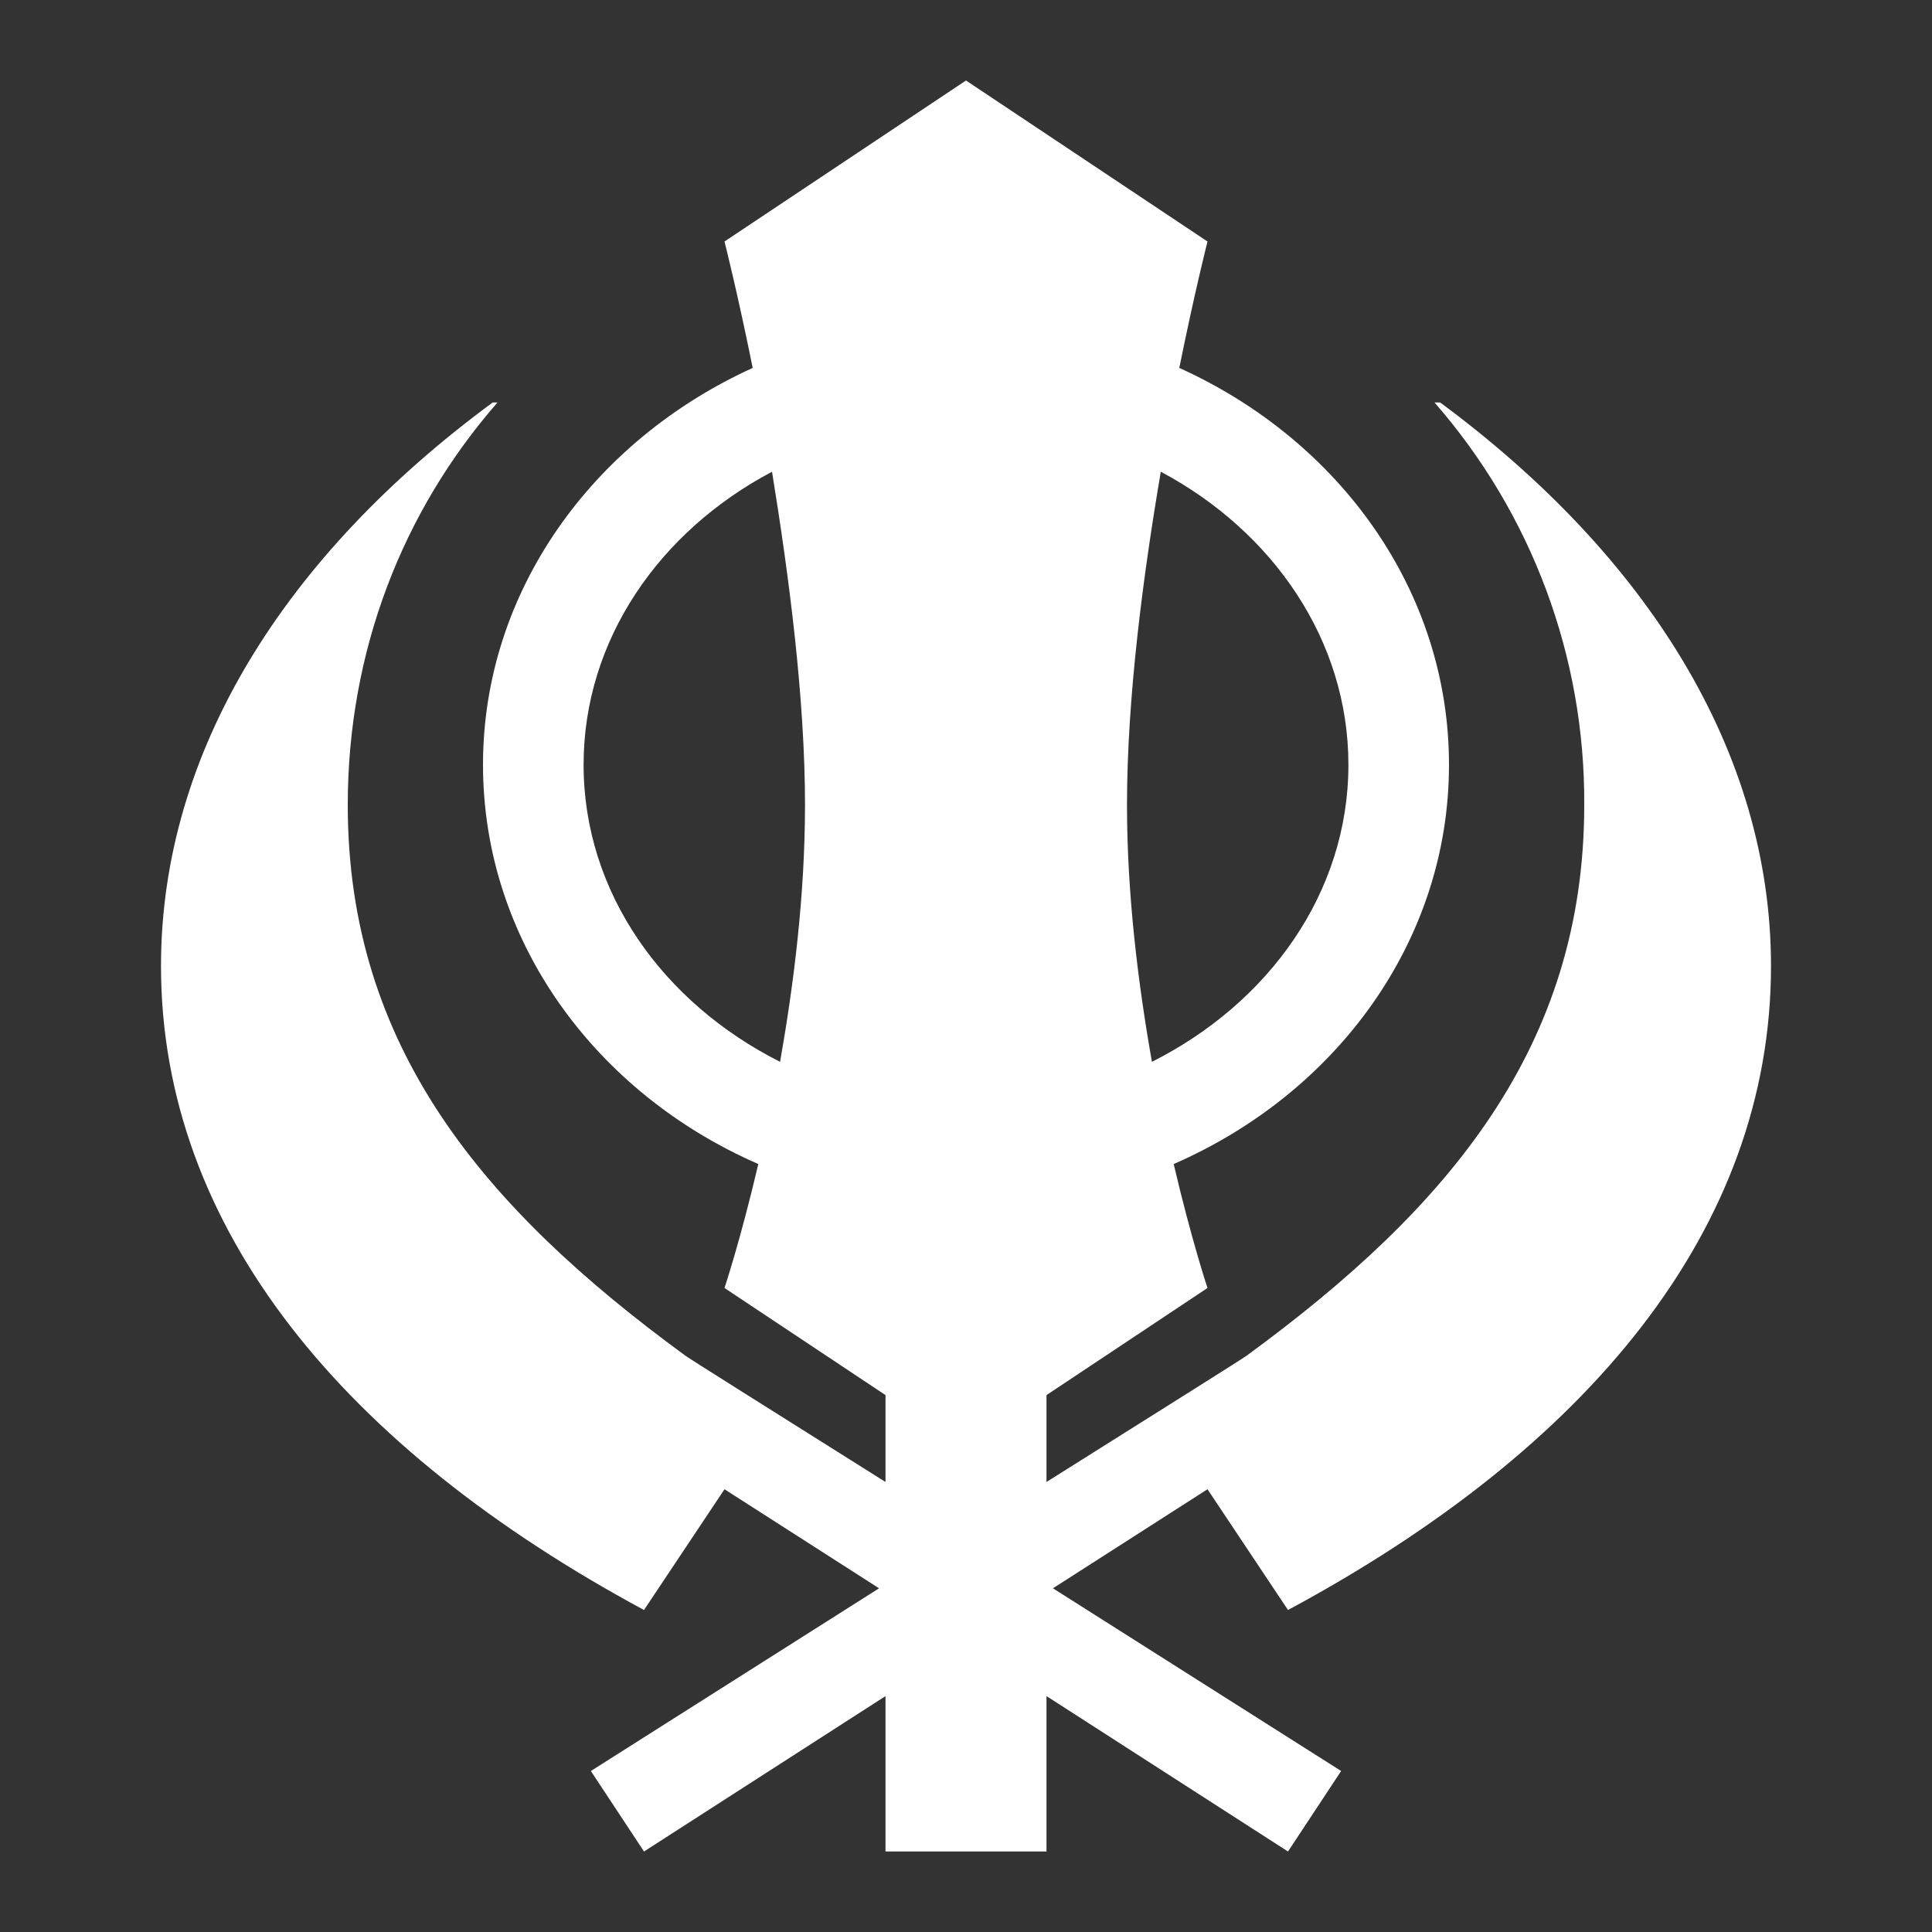 <svg width="30" height="30" viewBox="0 0 30 30" fill="none" xmlns="http://www.w3.org/2000/svg">
<rect x="0" y="0" width="30" height="30" fill="#333333" stroke="none"/>
<path d="M20 25C24.65 22.5 27.5 19.087 27.5 15C27.5 11.675 25.575 8.625 22.363 6.25H22.275C23.787 7.98 24.614 10.203 24.6 12.5C24.6 16.25 22.5 18.75 19.375 21.038C19.375 21.05 17.975 21.925 16.25 23.012V21.663L18.75 20C18.75 20 18.5 19.25 18.225 18.075C20.75 16.975 22.5 14.613 22.5 11.875C22.5 9.175 20.8 6.838 18.312 5.713C18.55 4.537 18.75 3.75 18.75 3.75L15 1.25L11.25 3.75C11.25 3.75 11.45 4.537 11.688 5.713C9.213 6.838 7.5 9.175 7.5 11.875C7.5 14.613 9.25 16.975 11.775 18.075C11.5 19.25 11.25 20 11.25 20L13.75 21.663V23.012C12.025 21.925 10.625 21.05 10.625 21.038C7.5 18.75 5.4 16.25 5.4 12.5C5.4 10.113 6.25 7.938 7.725 6.25H7.65C4.425 8.625 2.5 11.675 2.5 15C2.5 19.087 5.362 22.5 10 25L11.25 23.125L13.65 24.663L9.175 27.5L10 28.75L13.75 26.337V28.75H16.25V26.337L20 28.75L20.825 27.5L16.35 24.663L18.75 23.125L20 25ZM20.938 11.875C20.938 13.863 19.7 15.575 17.887 16.488C17.675 15.287 17.5 13.9 17.5 12.5C17.5 10.838 17.75 8.938 18.025 7.325C19.762 8.25 20.938 9.938 20.938 11.875ZM9.062 11.875C9.062 9.938 10.238 8.25 11.988 7.325C12.25 8.938 12.5 10.838 12.5 12.5C12.5 13.9 12.325 15.287 12.113 16.488C10.3 15.575 9.062 13.863 9.062 11.875Z" fill="white"/>
</svg>
